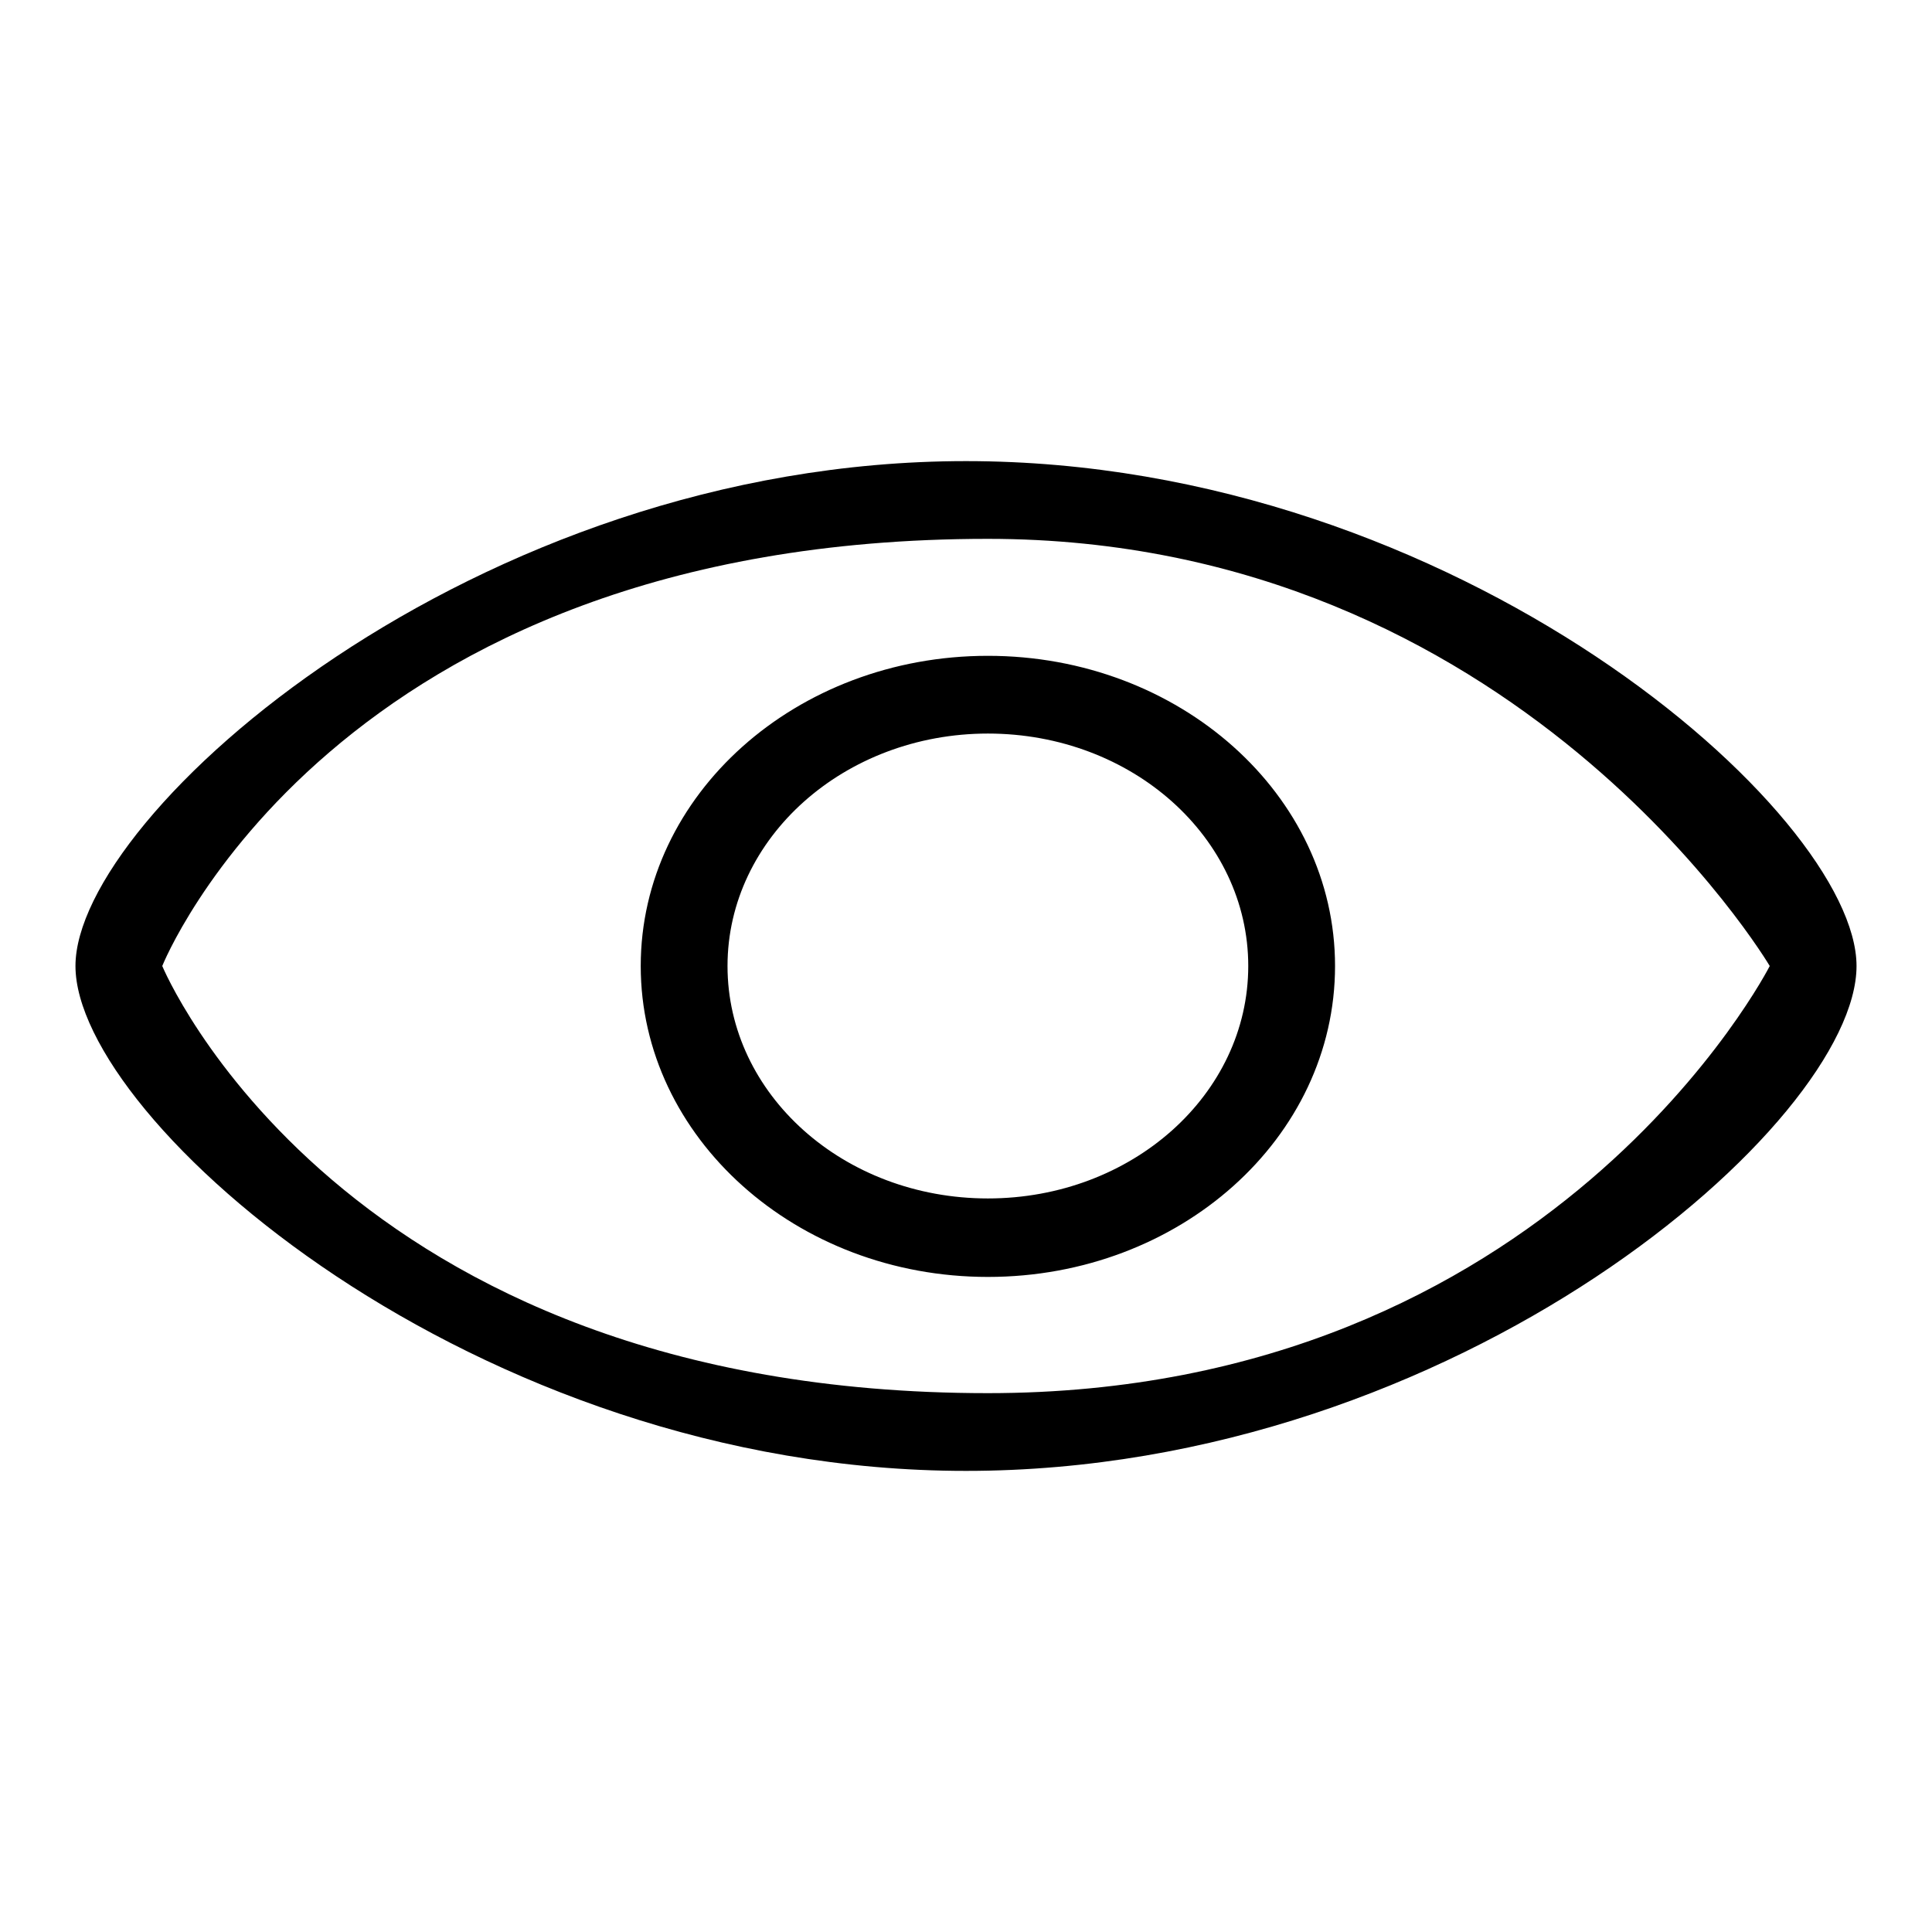 <?xml version="1.0" encoding="utf-8"?>
<!-- Svg Vector Icons : http://www.onlinewebfonts.com/icon -->
<!DOCTYPE svg PUBLIC "-//W3C//DTD SVG 1.1//EN" "http://www.w3.org/Graphics/SVG/1.1/DTD/svg11.dtd">
<svg version="1.1" xmlns="http://www.w3.org/2000/svg" xmlns:xlink="http://www.w3.org/1999/xlink" x="0px" y="0px" viewBox="0 0 256 256" enable-background="new 0 0 256 256" xml:space="preserve">
<g><g><path fill="#000000" d="M130.9,86.9c-25.4,0-46,18.4-46,41.1c0,22.7,20.6,41.2,46,41.2c25.4,0,46-18.4,46-41.2C176.9,105.3,156.3,86.9,130.9,86.9z M130.9,158.8c-19.1,0-34.5-13.8-34.5-30.8c0-17,15.5-30.8,34.5-30.8c19.1,0,34.5,13.8,34.5,30.8C165.4,145,150,158.8,130.9,158.8z M128,61.1c-65.2,0-118,46.8-118,66.9c0,20.4,52.8,66.9,118,66.9c65.2,0,118-46.2,118-66.9C246,107.8,193.2,61.1,128,61.1z M130.9,184.6c-86,0-109.4-56.6-109.4-56.6S44,71.4,130.9,71.4c70.1,0,103.6,56.6,103.6,56.6S205.7,184.6,130.9,184.6z"/></g></g>
</svg>